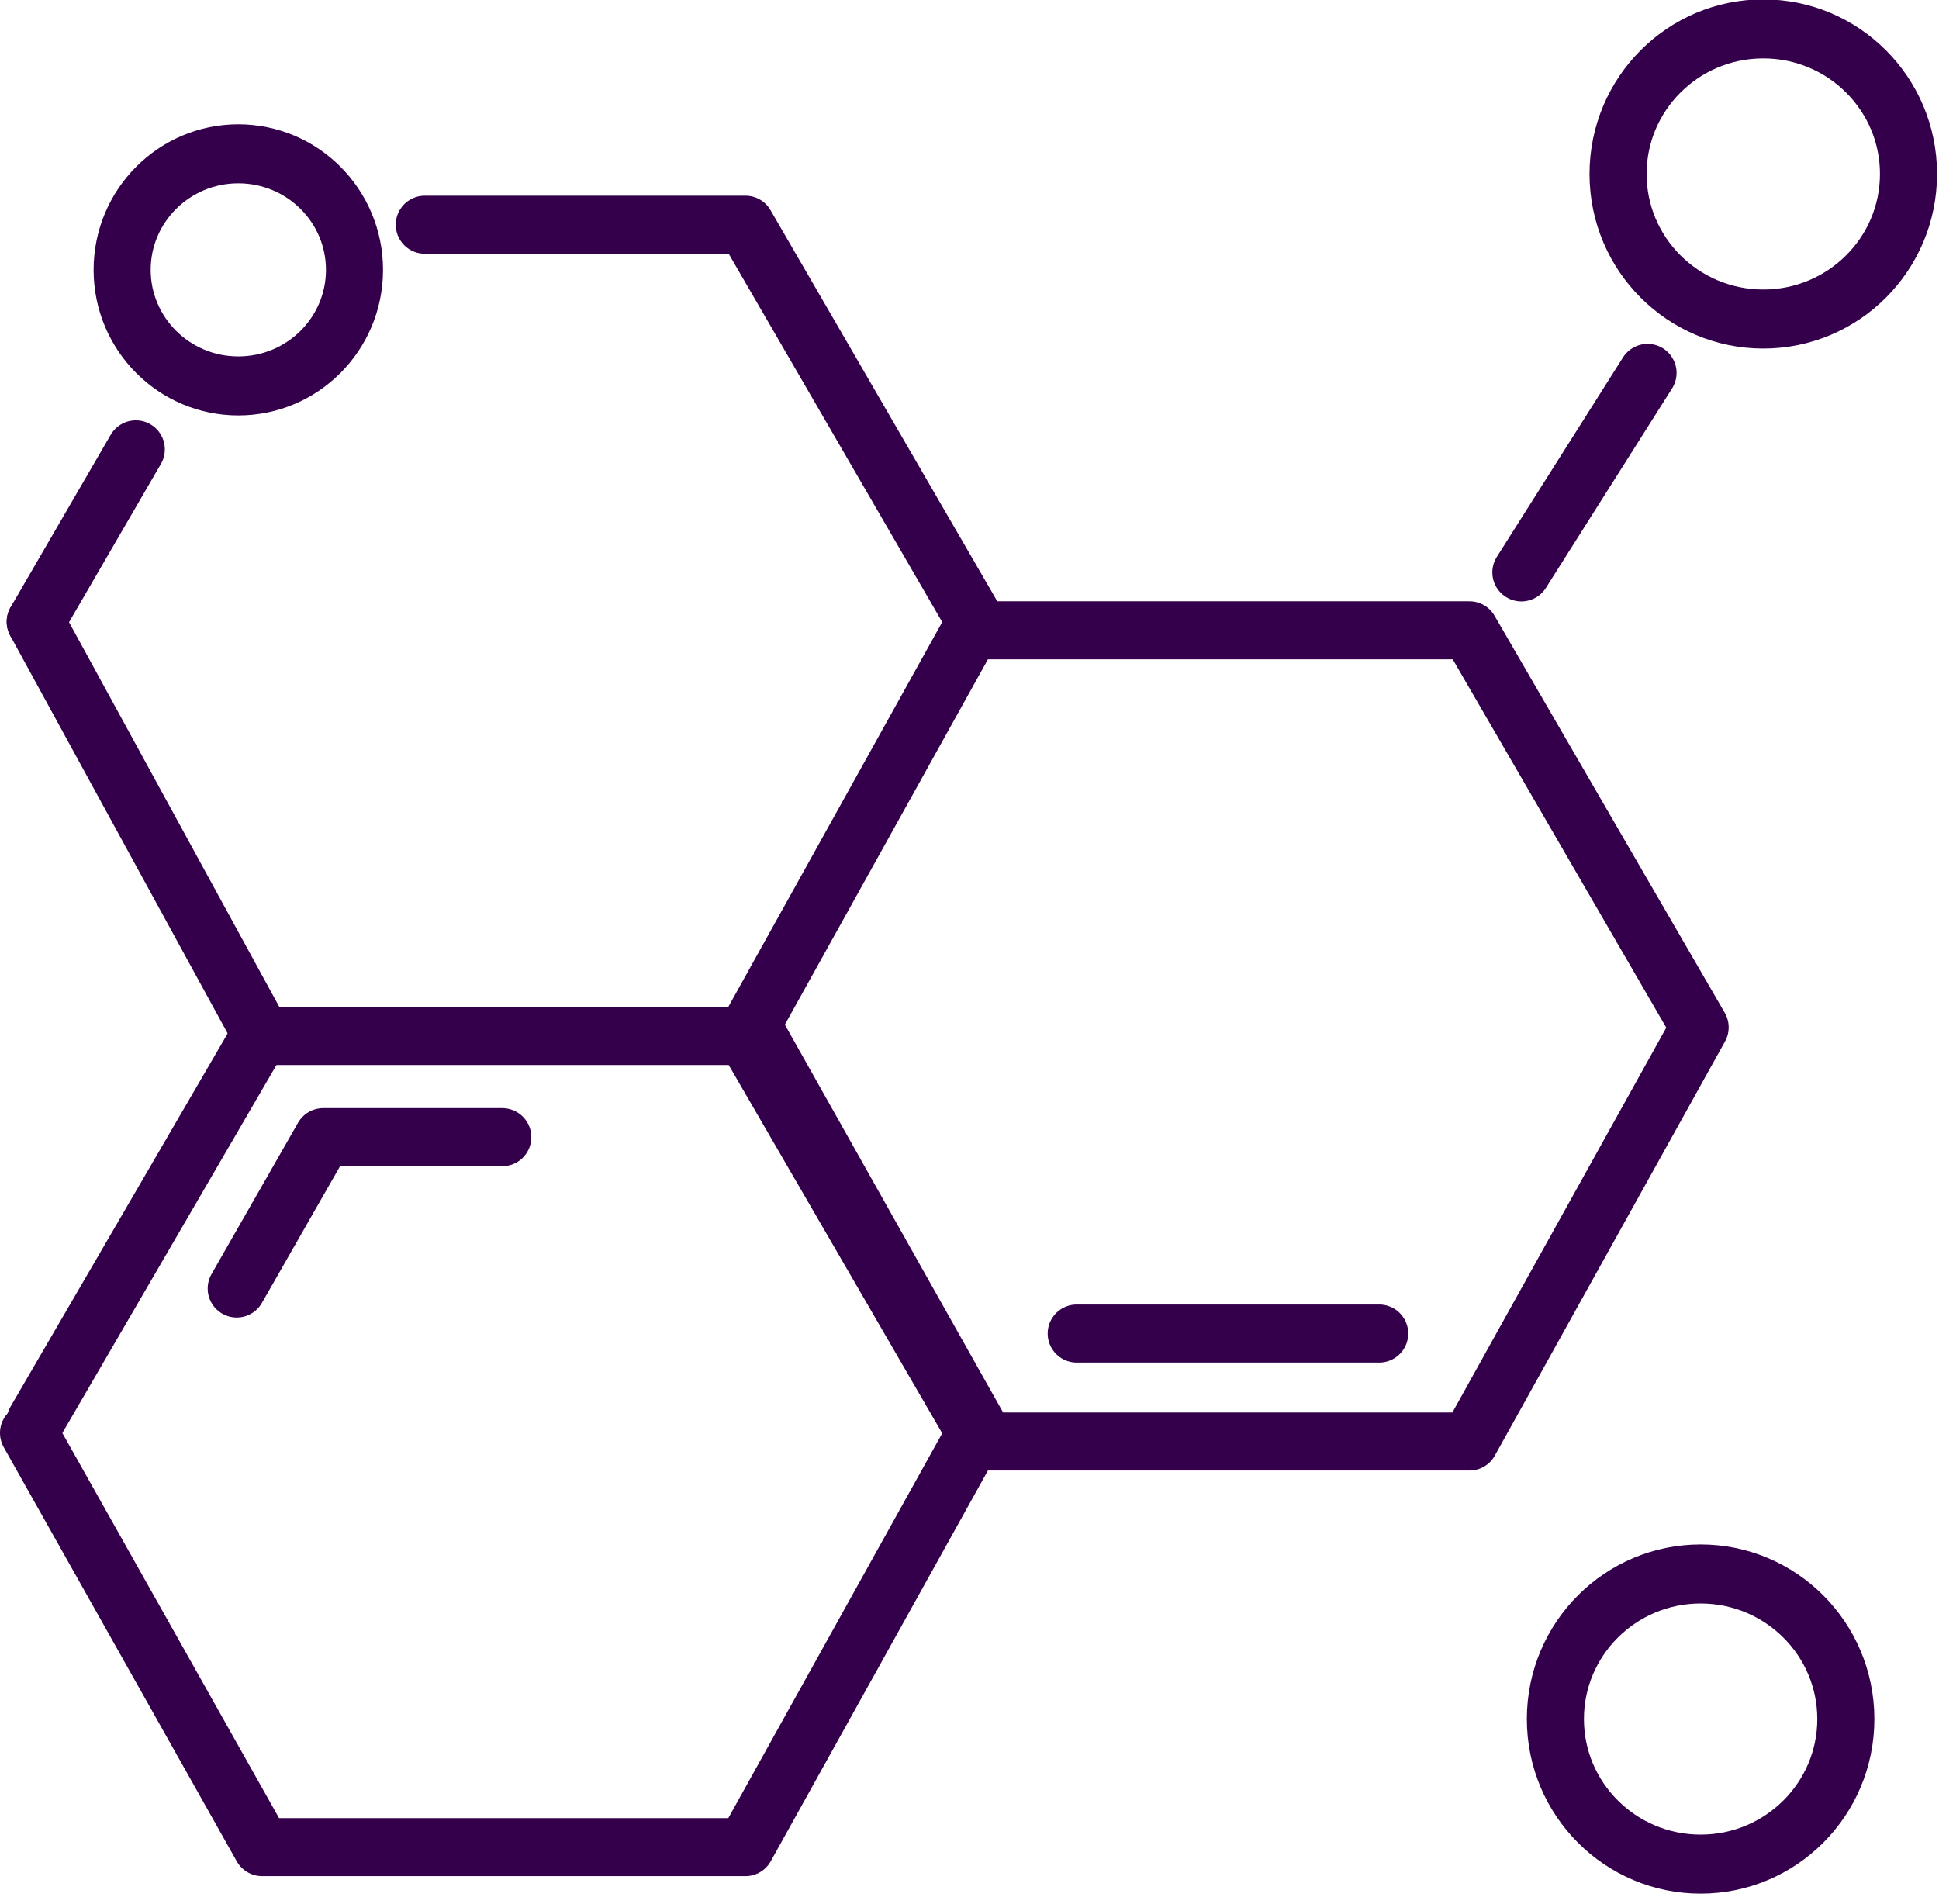 <?xml version="1.0" encoding="UTF-8" standalone="no"?> <svg xmlns="http://www.w3.org/2000/svg" xmlns:xlink="http://www.w3.org/1999/xlink" xmlns:serif="http://www.serif.com/" width="100%" height="100%" viewBox="0 0 167 164" version="1.1" xml:space="preserve" style="fill-rule:evenodd;clip-rule:evenodd;stroke-linecap:round;stroke-linejoin:round;stroke-miterlimit:1.5;"> <g transform="matrix(1,0,0,1,-29.212,-25.841)"> <g> <g> <g transform="matrix(1,0,0,1,-2.856,-7.687)"> <path d="M163.098,82.829L173.966,65.647" style="fill:none;stroke:rgb(53,0,75);stroke-width:5px;"></path> </g> <g transform="matrix(0.735,0,0,0.76,44.7,1.021)"> <ellipse cx="185.549" cy="52.373" rx="17.017" ry="16.441" style="fill:none;stroke:rgb(53,0,75);stroke-width:6.69px;"></ellipse> </g> <g transform="matrix(0.735,0,0,0.76,39.302,134.101)"> <ellipse cx="185.549" cy="52.373" rx="17.017" ry="16.441" style="fill:none;stroke:rgb(53,0,75);stroke-width:6.69px;"></ellipse> </g> <g transform="matrix(0.588,0,0,0.608,-59.365,17.242)"> <ellipse cx="185.549" cy="52.373" rx="17.017" ry="16.441" style="fill:none;stroke:rgb(53,0,75);stroke-width:8.36px;"></ellipse> </g> <g transform="matrix(1,0,0,1,-8.133,-3.435)"> <path d="M40.422,82.829L59.917,118.5L101.544,118.5L121.37,82.829L101.544,48.63L73.93,48.63" style="fill:none;stroke:rgb(53,0,75);stroke-width:5px;"></path> </g> <g transform="matrix(1,0,0,1,54.228,31.5)"> <path d="M39.844,82.829L59.917,118.5L101.544,118.5L121.37,82.829L101.544,48.63L59.917,48.63" style="fill:none;stroke:rgb(53,0,75);stroke-width:5px;"></path> </g> <g transform="matrix(1,0,0,1,-8.133,66.436)"> <path d="M39.844,82.829L59.917,118.5L101.544,118.5L121.37,82.829L101.544,48.63L59.917,48.63" style="fill:none;stroke:rgb(53,0,75);stroke-width:5px;"></path> </g> <path d="M32.29,79.394L40.908,64.544" style="fill:none;stroke:rgb(53,0,75);stroke-width:5px;"></path> <path d="M32.29,148.238L51.588,115.065" style="fill:none;stroke:rgb(53,0,75);stroke-width:5px;"></path> </g> <path d="M49.599,136.822L57.05,123.787L72.474,123.787" style="fill:none;stroke:rgb(53,0,75);stroke-width:5px;"></path> <g transform="matrix(1,0,0,1,-0.015,3.879)"> <path d="M121.961,136.822L148.013,136.822" style="fill:none;stroke:rgb(53,0,75);stroke-width:5px;"></path> </g> </g> </g> </svg> 